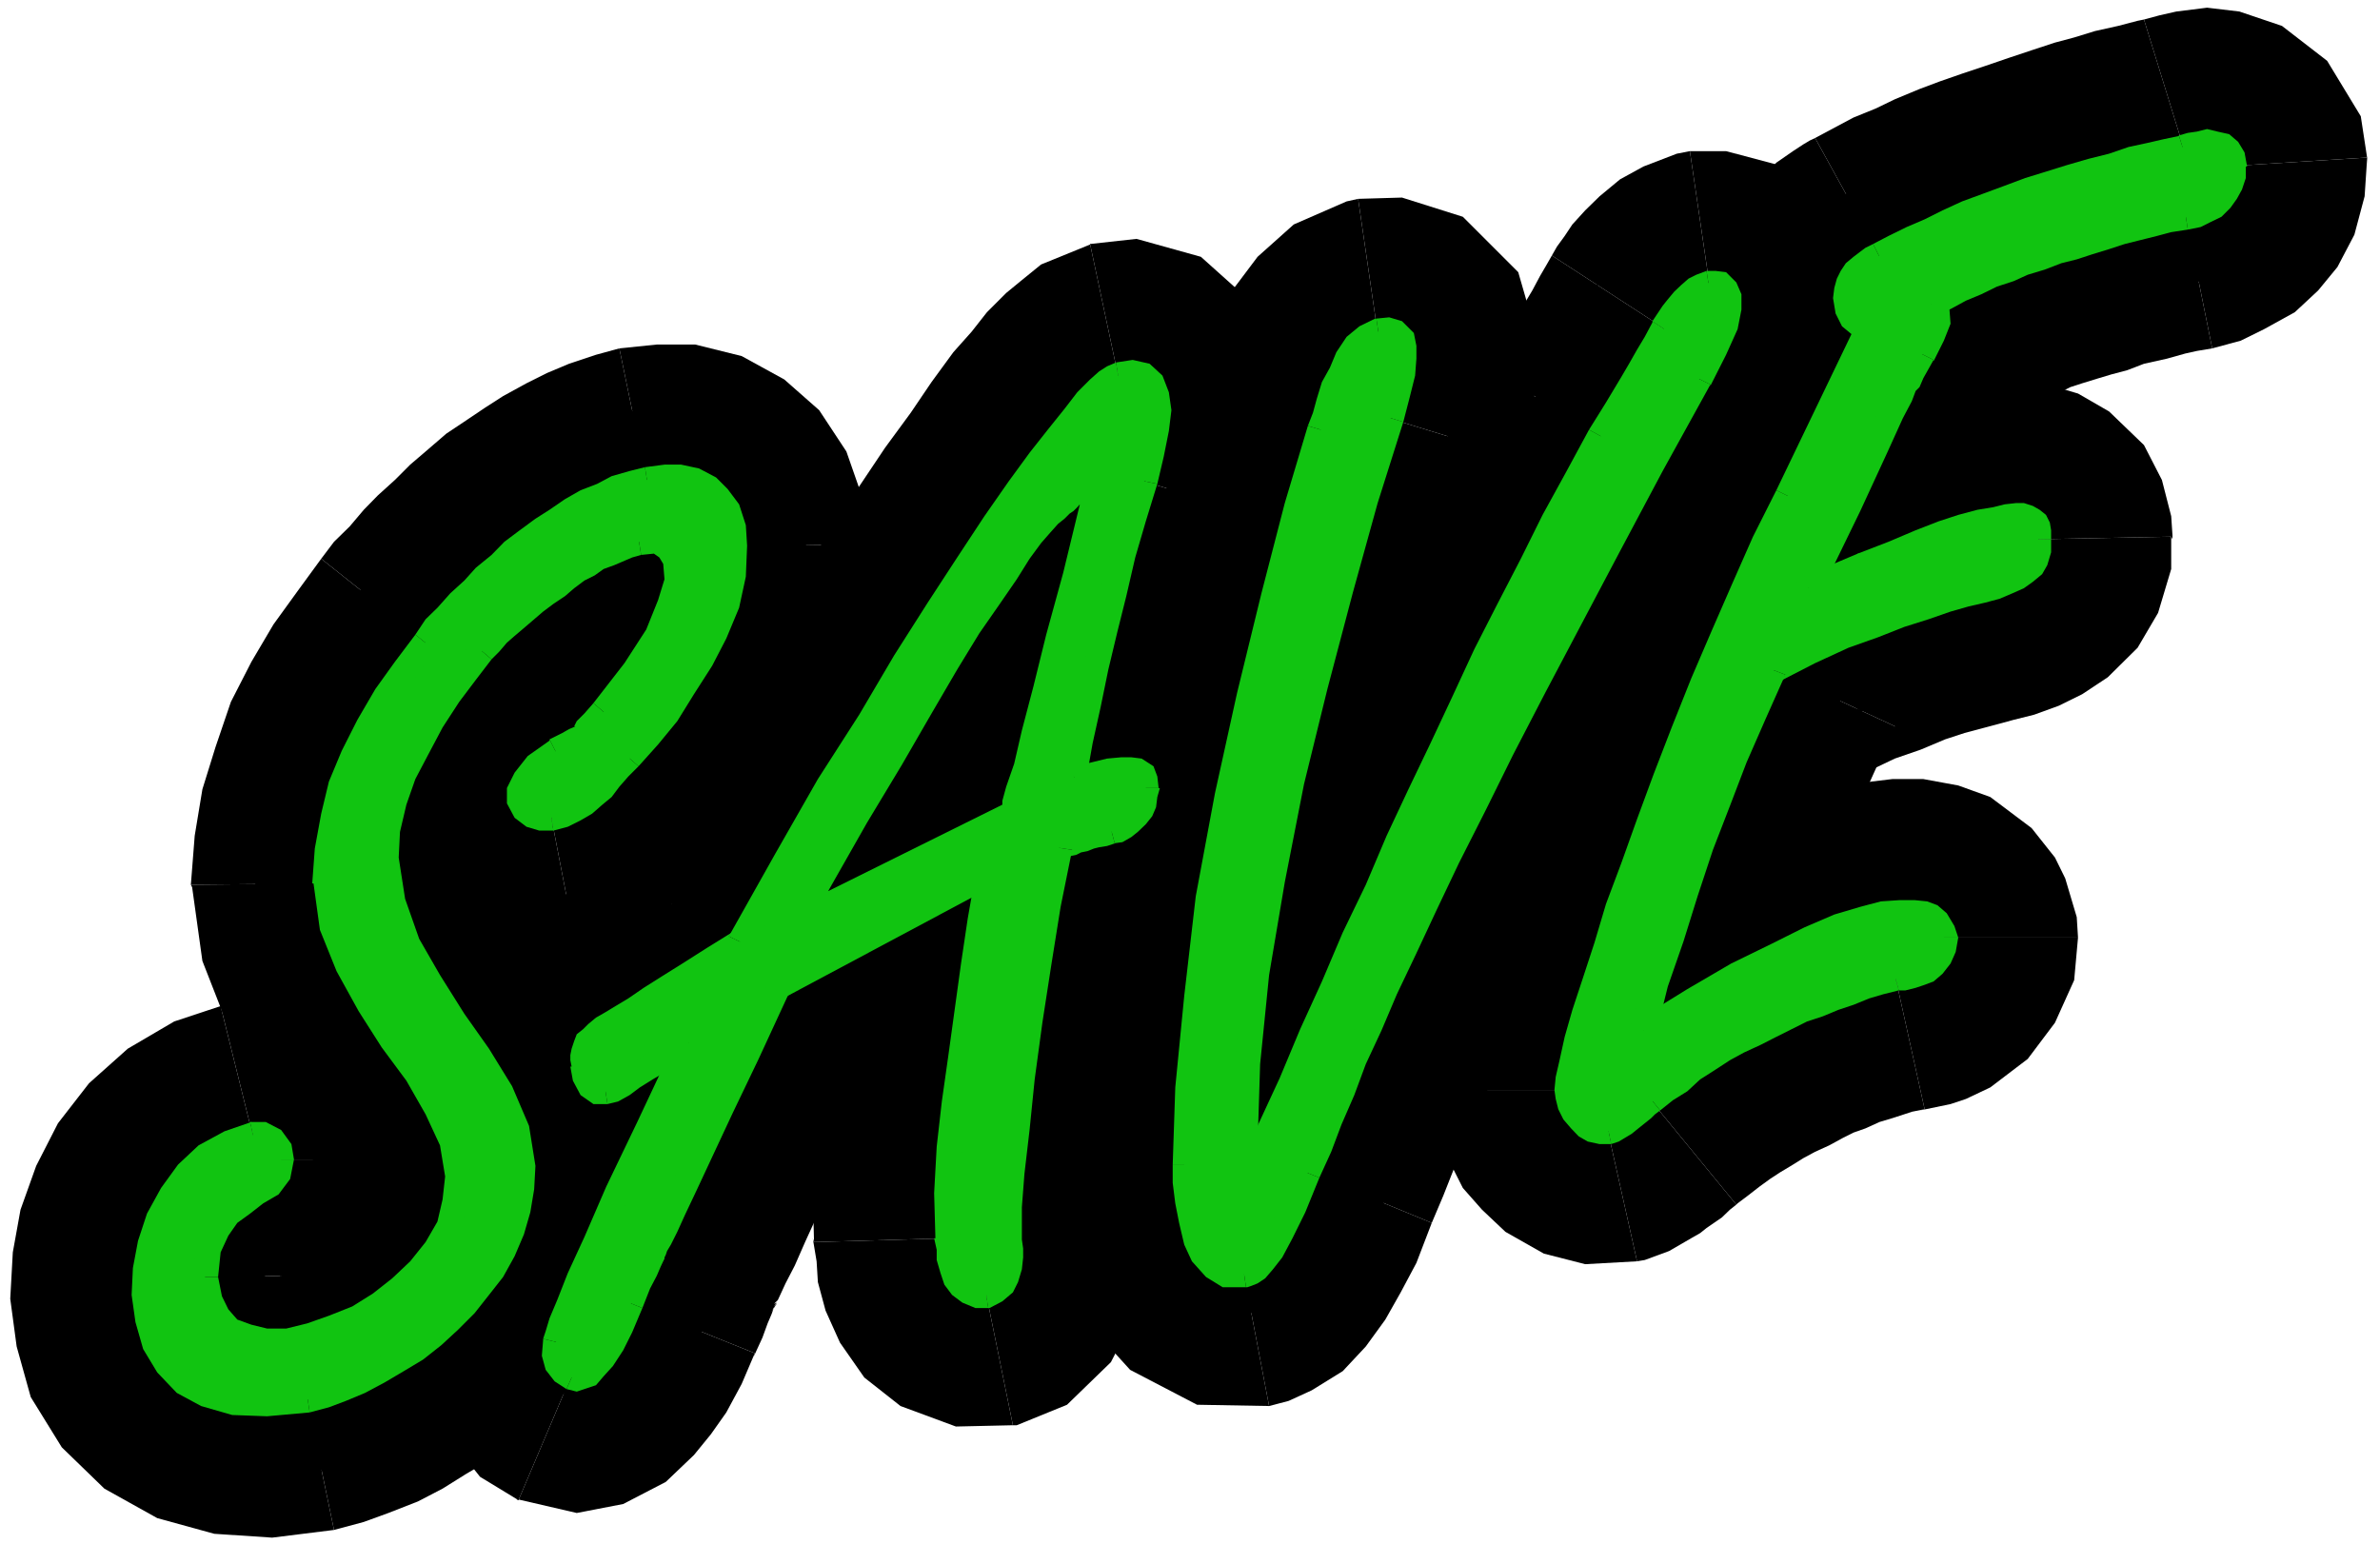 <svg xmlns="http://www.w3.org/2000/svg" fill-rule="evenodd" height="4.822in" preserveAspectRatio="none" stroke-linecap="round" viewBox="0 0 7432 4822" width="7.432in"><style>.pen0{stroke:#000;stroke-width:1;stroke-linejoin:round}.brush2{fill:#000}.pen1{stroke:none}.brush3{fill:#11c411}</style><path class="pen0" fill="none" d="m2429 3081-96 210-81 169-64 137-49 101-36 80-24 53-20 36-12 24-5 12-4 8-4 4-4 12-4 12-12 29-20 44-24 60-32 73-28 52-29 45-24 28-20 20-24 12h-28l-29-16-16-20-8-32 4-41 4-24 12-40 25-57 32-80 52-113 69-157 96-206 125-261-28 16-32 16-36 28-37 24-40 24-32 20-32 21-21 4h-28l-24-16-12-25-4-36v-48l4-16 8-12 12-13 12-16 24-12 25-20 36-20 36-24 48-32 57-37 64-36 77-48 84-57 145-258 133-229 125-201 113-185 101-165 93-141 84-129 77-105 64-89 57-76 52-60 40-49 36-36 25-24 20-16 16-4 44-8 36 8 25 24 12 36 4 48-4 61-16 72-21 89-32 117-36 113-28 116-28 117-29 117-24 117-24 117-20 112 64-12 49-8 40-4h48l12 12 13 16v52l-9 24-8 20-12 20-20 17-16 16-20 8-24 8-20 4-21 4-20 4-24 8-20 4-16 8-24 8-16 8-33 181-32 182-28 181-24 177-16 162-16 132-9 109v101l4 28v28l-4 33-8 28-12 24-20 20-28 12h-32l-24-8-21-20-20-24-12-28-8-37-4-28v-173l4-141 16-141 16-145 25-141 20-141 20-141 20-145-653 350"/><path class="pen1 brush2" d="m2357 4226-4 12 28-61 16-44 12-28 12-33h4l-16 25 16-29-8 4 12-12 24-52 29-56 32-73 48-105 69-137 76-169 97-209-753-351-97 210-81 169-60 133-49 96-44 89-20 52-8 17-16 32-20 36 12-16-24 36v20-4l-12 24-21 41-28 60v12l774 311z"/><path class="pen1 brush2" d="m1619 4685-8-4 190 44 145-28 133-69 88-84 53-65 48-68 48-89 41-96-774-311-24 49-12 24-4 12 4-4 48-44 89-49 117-20 157 36-12-4-327 770z"/><path class="pen1 brush2" d="m1329 4093-4 28-12 129 49 189 137 173 120 73 327-770 72 45 97 129 36 128-4 45-8 28-810-197z"/><path class="pen1 brush2" d="m2320 3637-547-560-125 262-97 206-73 165-52 121-36 88-28 69-21 64-12 41 810 197 4-8 4-16 16-36 29-73 48-113 68-149 97-197 121-266-548-556 342 761z"/><path class="pen1 brush2" d="m1978 3819-32 4 145-41 72-44 37-20 40-28 52-37 24-16h4l-342-761-56 28-61 32-48 41-20 12-37 20-28 24 12-8 101-28-32 4 169 818z"/><path class="pen1 brush2" d="m1406 3351-4-20 24 153 97 177 205 141 250 17-169-818 197 16 153 101 73 133 12 80-4-20-834 40z"/><path class="pen1 brush2" d="m1946 2739 141-149-81 56-72 44-69 41-60 36-41 28-40 24-40 25-36 24-53 40-40 40-52 57-53 96-36 93-12 101v16l4 40 834-40h4v-16l-12 76-20 61-45 72-28 33-12 12-8 8 20-12 24-16 41-25 56-36 48-32 61-40 84-49 85-56 141-149-733-403z"/><path class="pen1 brush2" d="M3404 762h4l-157 64-64 52-45 37-60 60-48 61-57 64-68 93-65 96-80 109-89 133-97 149-108 169-113 190-125 209-137 229-149 262 733 403 141-254 129-222 121-205 113-176 96-158 93-137 81-120 68-105 65-85 44-60 44-53 32-36 4-12 12-12-24 20-120 53-174-818z"/><path class="pen1 brush2" d="M3967 1620v-8l29-109 16-101 16-121-16-133-69-173-193-173-201-56-145 16 174 818-53 4-137-37-145-133-40-96-8-37 4-4-12 53-16 64v-8l796 234z"/><path class="pen1 brush2" d="m3267 2027 491 470 20-104 20-108 24-113 28-113 25-109 28-109 32-108 32-113-796-234-33 117-32 121-36 129-28 121-29 120-24 121-28 121-20 129 496 471-170-809z"/><path class="pen1 brush2" d="m3991 2461-4-28-12-92-80-165-177-149-161-41h-88l-85 17-56 12-61 12 170 809 68-13 40-12-8 4h-28l-129-36-149-121-60-125-8-44-4-28h832z"/><path class="pen1 brush2" d="m3557 3005-28 4 101-24 92-49 68-48 73-73 64-100 32-77 20-76 12-101h-832l8-44 8-32 12-32 40-60 36-41 32-20 57-28 56-16-24 8 173 809z"/><path class="pen1 brush2" d="m3710 2727-201 286-8 4-8 4h-8 16l20-8h-8l20-4 24-4-173-809-20 4-20 4-53 12-20 8-28 8-44 16-49 20-44 21-209 281 813 157z"/><path class="pen1 brush2" d="m3569 3843-4-12v-41l8-88 17-129 16-153 24-169 24-182 32-173 24-169-813-157-33 185-32 189-28 190-24 181-20 165-16 145-13 129v105-16h838z"/><path class="pen1 brush2" d="M3163 4451h12l157-64 137-133 60-117 32-97 12-92v-69l-4-28v-8h-838v76-8l8-32 13-36 40-73 97-92 96-41h12l166 814z"/><path class="pen1 brush2" d="m2542 3879-4-12 12 72 4 65 24 89 45 100 76 109 113 89 173 64 178-4-166-814 121-4 121 45 73 56 40 56 20 41 4 24v4l4 8-4-12-834 24z"/><path class="pen1 brush2" d="m3279 3101-608-419-24 133-20 141-20 141-21 145-20 154-16 157-12 169 4 157 834-24 4-121 4-121 12-125 16-129 20-141 25-141 20-141 20-153-608-414 390 732z"/><path class="pen1 brush2" d="m2804 3259-181 193 656-351-390-732-657 346-181 193 181-193-81 52-64 65-45 68-24 73-12 80 4 77 20 76 33 69 40 68 52 57 61 48 72 32 77 24h80l89-16 89-36 181-193z"/><path class="pen0" fill="none" d="M3130 2513v-12l12-44 25-72 24-104 36-137 40-162 53-193 52-214-8 9-12 12-12 8-16 16-20 16-25 28-28 32-36 49-40 64-53 77-64 92-69 113-80 137-93 161-109 181-121 213 544-270"/><path class="pen1 brush2" d="m3670 1874-701-399-56 213-49 190-40 165-36 133-28 109-16 72-13 40 818 116h-842l826 97 12-44 24-85 29-96 36-141 40-161 44-189 52-214-692-399 592 593z"/><path class="pen1 brush2" d="m2401 2417 548 568 121-210 105-185 92-157 81-124 60-109 61-85 52-72 36-61 25-28 16-20h4l4-8 8-12-12 12 36-28 32-24-592-593 16-12 8-8-36 32-20 17-37 32-48 52-36 44-49 69-48 68-48 77-73 101-72 125-85 141-97 161-108 189-125 213 548 576-367-741z"/><path class="pen1 brush2" d="m3549 2513-604-369-544 273 367 741 544-270-605-375 605 371 84-52 65-61 44-68 28-73 12-76v-77l-16-72-28-72-40-65-53-56-60-48-69-37-76-24-81-4-88 16-89 33 604 365z"/><path class="pen0" fill="none" d="m5813 1765 96-36 85-37 72-24 61-24 56-12 45-12 36-4 32-4h20l16 8 12 4 13 8 4 12 4 12v65l-8 28-13 20-20 20-24 12-28 16-36 12-49 12-48 12-60 21-69 20-77 24-84 32-93 36-105 49-112 56-61 137-60 141-53 132-56 141-48 145-45 141-44 145-40 145 157-96 137-77 121-60 104-53 89-36 77-24 64-16 52-4h41l32 4 24 8 20 12 8 16 8 16 4 12v8l-4 36-12 29-12 20-24 16-24 8-24 8-24 8-25 4-48 12-48 12-49 16-48 17-52 20-49 20-52 24-48 24-49 24-52 25-45 28-48 32-44 28-44 32-45 37-40 32-16 12-16 12-16 16-17 12-20 12-20 12-16 13-16 4h-24l-24-4-21-13-20-20-16-20-12-24-8-24-4-24 4-33 12-52 16-68 24-85 29-97 36-113 40-120 44-129 49-137 56-145 53-140 60-149 64-150 65-149 64-145 73-145 254-528-28-4-25-20-12-28-8-36 4-24 8-25 8-16 12-20 17-12 16-12 20-12 20-12 48-24 53-28 56-25 57-28 60-24 64-24 65-24 64-25 65-20 64-20 65-20 64-16 61-20 56-16 56-12 49-13 24-4 24-8h53l24 8 20 17 12 16v60l-8 28-12 24-16 21-24 20-25 16-28 12-32 8-52 12-49 12-52 12-53 12-48 12-48 17-53 16-48 16-52 16-53 16-48 20-48 20-49 24-48 21-48 24-49 24 16 24 4 28-16 45-32 60-32 52-12 29-12 20-13 24-28 60-48 109-85 173-125 262 166-72"/><path class="pen1 brush2" d="m6780 1676 4 8v-12l-4-60-29-113-56-109-109-105-97-56-108-32-109-4-61 8-56 8-68 16-81 24-81 24-76 33-93 36-101 40 319 770 92-37 77-32 68-24 41-16 28-8 20-4h20l-68-4-73-20-76-45-85-88-48-85-20-85-4-32v20l834-16z"/><path class="pen1 brush2" d="m5917 2268-185 185 101-44 84-40 81-28 76-32 61-20 64-17 45-12 44-12 64-16 77-28 73-36 80-53 93-92 64-109 41-137v-101l-834 16 4-28 20-80 40-69 56-56 33-21 16-8v-4l-24 12-61 13-72 24-73 24-89 24-92 36-109 45-125 56-125 65-185 193 757 350z"/><path class="pen1 brush2" d="m4910 2864 625 459 36-133 44-137 40-141 49-129 48-133 53-133 56-124 56-125-757-350-65 145-64 149-56 149-57 140-52 157-49 145-48 157-44 154 628 459-443-709z"/><path class="pen1 brush2" d="m6489 2928-4-64-36-121-32-65-73-92-129-97-100-36-109-20h-97l-100 12-105 24-105 32-121 48-113 61-137 64-153 93-165 97 443 709 149-93 117-68 113-53 93-48 60-24 44-12 25-8h4-12l-45-4-52-25-93-68-52-65-16-32-33-96-4-49h838z"/><path class="pen1 brush2" d="m6010 3464-16 4 20-4 77-16 48-16 76-36 117-89 85-113 60-133 12-133h-838l8-60 33-77 56-72 77-61 24-12h4l20-4-28 4h-16l181 818z"/><path class="pen1 brush2" d="m5422 3762 4-4 32-24 36-28 33-24 32-21 40-24 32-20 37-20 44-20 44-24 32-16 37-13 44-20 40-12 37-12 24-8 40-8-181-818-57 16-72 20-61 21-56 16-60 24-57 24-72 36-53 24-52 25-65 36-60 36-52 36-61 37-60 44-49 36-52 45 4-4 528 644z"/><path class="pen1 brush2" d="m5112 3939 24-4 76-28 69-40 28-16 20-16 48-33 29-28-4 4 20-16-528-644-12 8-32 28 8-8-20 16-4 4 36-20 36-16 24-4 182 813z"/><path class="pen1 brush2" d="m4475 3404 12 100 24 93 57 113 60 68 73 69 120 68 129 33 162-9-182-813 117-8 81 20 80 44 37 32 20 28 32 65 12 44 8 53h-842z"/><path class="pen1 brush2" d="m5208 1366-72 145-73 157-64 157-69 153-60 162-57 145-56 144-48 137-49 141-40 120-36 117-37 101-28 101-16 80-16 73-12 105h842l-8 40 8-36 12-57 24-68 24-93 37-109 36-117 44-120 49-133 52-141 52-141 57-136 60-145 65-145 60-133 69-137v-4l-750-363z"/><path class="pen1 brush2" d="m5889 1434-427-596-254 528 750 363 253-528-423-597 423 597 37-89 12-88-4-81-24-81-37-64-48-61-60-52-69-40-72-28-73-13-81-4-76 17-73 28-68 44-61 65-52 84 427 596z"/><path class="pen1 brush2" d="m5345 931 24 153 81 161 189 157 250 32-101-830 190 29 137 113 60 108 12 77h-842z"/><path class="pen1 brush2" d="m5668 431-17 8-20 12-32 21-52 36-73 76-48 69-40 84-29 93-12 101h842l-8 48-16 53-20 44-24 36-45 44-16 13 8-4 21-13-17 8-402-729z"/><path class="pen1 brush2" d="m6695 61 40-8-60 12-61 16-72 16-65 20-60 16-73 24-72 24-73 25-72 24-69 24-64 24-77 32-60 29-69 28-60 32-60 32 402 729 37-16 40-20 48-24 53-24 48-16 61-24 60-25 56-20 53-20 60-16 61-16 60-20 60-16 41-12 48-9 44-12 41-12-246-797z"/><path class="pen1 brush2" d="m7392 492 4 28-24-157-105-173-141-109-133-45-101-12-96 12-53 12-48 13 246 797h-4l-45 8-52-8-85-28-104-80-77-137-20-93 4 24 834-52z"/><path class="pen1 brush2" d="m6908 1088 89-24 73-36 96-53 73-68 60-73 53-101 32-120 8-121-834 52 4-60 16-65 28-52 24-28 33-29 40-24 20-8 20-8 165 818z"/><path class="pen1 brush2" d="m6296 629-72 689 36-16 40-21 48-24 33-16 44-12 40-20 37-12 52-16 40-12 49-13 52-20 36-8 36-8 57-16 36-8 48-8-165-818-52 8-61 16-48 8-68 16-61 21-48 12-53 20-56 16-48 20-69 16-56 24-61 25-64 32-48 20-57 28-60 28-69 689 532-640z"/><path class="pen1 brush2" d="m6369 1306-8 12 52-93 48-153-24-246-141-197-532 640-109-145-16-185 16-69-12 29-12 12 738 395z"/><path class="pen1 brush2" d="m5486 1451 540 564 121-262 89-178 48-104 24-53 16-36v4l12-20 33-60-738-395-24 48-20 32-16 41-8 20-36 60-49 113-80 173-129 258 540 568-323-773z"/><path class="pen1 brush2" d="M5655 1382v-4l-169 73 323 773 165-72 88-45 65-56 52-69 32-68 21-77 4-76-12-81-25-72-36-73-48-60-57-53-64-40-77-28-80-12-89 12-93 24v4z"/><path class="pen0" fill="none" d="m878 3621-8 45-28 32-40 28-45 32-44 36-36 45-25 64-12 85 12 72 25 53 44 40 52 24 61 12h64l69-16 76-24 73-32 68-45 69-48 60-60 49-65 40-68 20-77 8-80-16-109-48-105-65-105-76-104-73-113-64-117-49-125-24-137 8-105 16-105 28-96 37-96 48-93 52-88 61-85 64-84 33-45 36-40 40-40 36-41 41-40 44-36 44-40 45-37 44-32 48-32 49-28 44-29 48-20 45-24 48-12 44-12 57-8h48l48 12 41 20 32 32 28 41 16 48 8 60-8 93-20 89-36 92-44 85-53 85-56 80-57 73-56 68-32 36-29 24-28 32-24 24-28 24-28 16-37 16-40 13h-28l-28-9-24-20-17-24v-36l17-36 36-36 60-48 41-20 20-12 16-8 8-8 4-4 12-16 16-21 32-32 97-129 73-113 40-96 20-73-4-60-24-41-40-20h-53l-28 12-32 8-33 17-32 12-32 20-36 20-32 20-29 24-36 24-32 29-28 24-33 28-28 28-28 24-24 25-24 24-57 68-48 73-53 80-48 85-40 80-32 88-21 89-4 84 21 137 48 133 68 121 77 117 77 113 68 109 48 116 21 117v69l-13 68-24 65-24 60-36 61-36 56-49 52-48 49-48 48-57 44-56 37-57 32-60 32-57 24-52 16-56 17-125 16-101-8-89-25-68-40-56-52-37-65-24-76-12-77 8-80 16-81 24-76 41-77 48-64 60-53 69-44 76-24h33l32 12 16 28 8 36"/><path class="pen1 brush2" d="M1059 3980v8l-24 60-24 41h-4l28-17 89-64 121-165 52-222H459l32-129 69-100 8-9-61 41-88 72-105 133-72 186-17 181v4l834-20z"/><path class="pen1 brush2" d="M1015 3682v-4l-4-4 4-4-4 4-12 16-20 16-28 24-33 16-24 12-32 12-8 4h16l28 8 57 25 60 64 40 73 4 36-834 20 29 173 84 181 149 141 157 77 149 32h150l133-28 116-36 121-57 109-64 101-81 104-96 85-121 77-133 44-157 16-157v-4l-834 12z"/><path class="pen1 brush2" d="m596 2763 4 8 32 230 77 197 89 153 84 133 73 101 40 68 20 33v-4l834-12-36-226-81-177-84-141-77-113-60-89-49-84-20-49-8-44 4 8-842 8z"/><path class="pen1 brush2" d="m1003 1745-73 100-76 105-69 117-64 125-48 141-41 132-24 145-12 153 842-8v-56l12-61 12-64 24-57 37-64 32-56 44-64 57-69-653-519z"/><path class="pen1 brush2" d="m1934 1088-73 20-84 28-69 29-64 32-73 40-56 36-61 41-60 40-65 56-48 41-48 48-53 48-44 45-44 52-49 48-40 53 653 519 24-28 24-32 32-32 37-32 28-33 36-32 36-36 28-20 33-25 28-20 44-24 16-12 33-12 20-12 16-4 12-4-169-818z"/><path class="pen1 brush2" d="M2711 1700v4l-16-145-52-149-85-129-109-96-133-73-145-36h-120l-117 12 169 818-4 4-24-4-49-12-56-32-40-37-33-48-16-44-4-25v4l834-12z"/><path class="pen1 brush2" d="m2272 2642 8-8 65-76 72-93 69-96 64-101 61-116 56-141 36-153 8-158-834 12-4 25-4 28-16 36-28 57-40 64-45 60-36 57-52 52 4-4 616 555z"/><path class="pen1 brush2" d="m1801 2964 12-4 84-24 85-36 89-56 68-57 40-40 45-44 24-33 24-28-616-555-37 44-32 33-12 16-8 8 16-8 28-16 8-8 13-4h12l157 812z"/><path class="pen1 brush2" d="m1535 1982-20 12-117 89-113 129-68 177 4 209 104 201 145 113 157 52h174l-157-812h108l105 32 97 76 76 145v144l-36 97-40 49h4l-20 12-403-725z"/><path class="pen1 brush2" d="m1567 1950 8-8-32 36-40 49-17 24 73-81 32-20-8 4-8 4-40 24 403 725 36-25 32-16 24-16 49-32 84-93 4-4-4 4 29-28 8-8-633-539z"/><path class="pen1 brush2" d="m2079 2103-113-4-165-84-97-153-4-97 4-12-20 36-40 64-77 97 633 539 120-152 101-157 69-157 36-165-12-214-141-234-246-129-217 4 169 818z"/><path class="pen1 brush2" d="m1825 2305-12 12 20-20 16-25 12-4 28-28 21-20 24-16 24-24 36-20 16-20 16-4 21-17 8-4 20-12h8-4l-169-818-61 17-60 20-61 28-44 20-61 32-44 24-52 37-41 32-36 28-40 28-36 33-41 36-28 24-44 44-32 33-29 28-12 12 637 544z"/><path class="pen1 brush2" d="m1619 2670 4-20 9-28 16-48 24-57 32-56 44-60 37-52 40-44-637-544-68 88-69 93-60 97-61 113-56 116-48 125-28 144-13 149v-4l834-12z"/><path class="pen1 brush2" d="M2051 3637v-8l-37-221-80-194-89-145-81-117-68-100-44-77-20-60-13-45-834 12 37 238 72 198 89 165 88 137 73 104 48 77 16 40 9 12v-8l834-8z"/><path class="pen1 brush2" d="m1043 4778 93-25 77-28 92-36 77-40 72-45 81-48 88-69 69-64 68-69 65-76 64-93 53-96 44-97 36-113 20-121 9-121-834 8v21l-4 12-5 20-12 24-12 24-16 16-24 32-32 29-32 32-21 16-32 20-44 24-36 20-25 13-28 8-20 8 169 814z"/><path class="pen1 brush2" d="m689 3142 24-8-169 56-145 85-121 108-97 125-68 133-49 137-24 133-8 145 20 149 44 158 97 157 133 129 165 92 178 49 181 12 193-24-169-814-52 4h-24l28 16 20 16 20 32 4 4-4-4 4-20 4-24 8-20 8-16 4-4h-8l-16 8 20-4-201-810z"/><path class="pen1 brush2" d="m1297 3621-36-185-145-202-218-100-209 8 201 810-141 4-157-77-109-145-24-113h838z"/><path class="pen0" fill="none" d="m4999 1362 24-44 24-41 28-40 24-40 25-45 24-40 24-44 24-40 12-25 16-24 16-20 17-20 20-20 16-12 24-12 20-13h16l20 5 17 16 8 20 4 40-16 52-33 73-48 97-149 266-133 253-121 230-113 210-100 197-85 172-85 161-68 153-65 133-60 129-48 113-49 109-36 97-40 88-33 85-36 80-44 109-40 81-29 56-24 32-20 25-16 8-16 4-12 4h-53l-40-20-32-41-24-48-20-60-4-61-8-60-4-53 12-241 20-282 44-311 60-318 69-313 72-310 77-278 72-242 17-40 12-45 16-48 20-49 20-44 24-36 32-28 37-16 36-4 24 8 16 16 8 28v36l-8 49-16 64-20 73-77 253-80 282-77 299-72 301-61 306-48 298-32 278-4 254 4 109 68-153 69-150 64-153 69-149 64-153 73-149 64-153 69-149 68-140 69-149 68-145 73-141 72-137 69-141 72-133 73-129"/><path class="pen1 brush2" d="m4846 798-16 28-21 36-24 45-24 40-24 44-16 24-28 41-33 56-20 36 717 423 29-48 16-24 24-40 36-57 24-44 24-40 25-45 24-48-12 28-701-455z"/><path class="pen1 brush2" d="m5277 472-41 8-104 40-73 40-64 53-45 44-40 44-24 36-24 33-16 28 701 455 12-20 4-12 8-4-4 4-8 8-28 20-33 20-60 20-40 8-121-825z"/><path class="pen1 brush2" d="m5668 1382-4 12 64-125 48-113 37-141-4-173-73-169-165-153-181-48h-113l121 825h-77l-149-40-133-125-52-129v-92l4-33-12 29-37 64-4 12 730 399z"/><path class="pen1 brush2" d="m4471 3819 36-85 32-81 41-88 36-97 44-97 49-108 52-121 69-137 64-153 85-157 84-178 97-184 109-206 121-229 133-250 145-266-730-399-153 274-133 254-121 230-112 213-101 202-89 177-84 164-73 149-64 137-61 133-56 121-49 113-36 96-40 93-32 89-28 76 765 315z"/><path class="pen1 brush2" d="m3963 4391 61-16 72-33 97-60 72-77 61-84 48-85 49-92 48-125-765-315-40 97-28 60-16 33 12-20 32-33 60-40 40-20-24 8 64-20 157 822z"/><path class="pen1 brush2" d="M3283 3637v12l4 73 8 89 21 100 32 109 64 129 117 129 209 109 225 4-157-822 113 4 137 64 52 53 12 32v-12l-4-20-4-29-4-40v12l-825 4z"/><path class="pen1 brush2" d="m3734 1197-4 16-72 258-80 290-77 318-69 334-60 326-48 326-33 302-8 270 825-4 12-213 25-258 40-290 60-310 65-302 72-294 73-274 64-225-4 20-781-290z"/><path class="pen1 brush2" d="m4241 621-36 8-165 72-113 101-85 113-32 72-32 73-28 80-4 33-12 24 781 290 20-61 21-56v-16l12-16 8-20-33 40-48 44-93 36-40 13-121-830z"/><path class="pen1 brush2" d="m4741 1430 4-8 24-88 20-89 12-97-4-104-56-194-173-173-190-60-137 4 121 830-68-4-137-45-141-141-45-137-4-32-8 36-20 65 4-8 798 245z"/><path class="pen1 brush2" d="M4306 3553v12l8-214 24-254 48-278 57-290 68-289 81-294 72-266 77-250-798-245-80 258-81 294-72 306-76 318-65 313-52 315-32 310-4 286v12l825-44z"/><path class="pen1 brush2" d="m3521 3512 793 149-8-108-825 44 4 109 793 149-793-149 16 96 28 85 49 69 52 56 68 40 64 33 76 12 77 4 76-8 77-25 69-36 60-48 52-65 37-72 20-85 8-101-793-149z"/><path class="pen1 brush2" d="m4640 1148-4 8-76 137-77 137-72 145-73 141-73 146-72 149-69 153-64 149-73 140-68 153-69 149-68 157-68 153-56 145-68 149-69 153 757 343 64-149 69-153 72-157 64-150 65-145 68-153 69-149 64-149 69-149 68-132 65-145 68-133 73-141 64-133 73-125 68-125-4 4-717-423z"/><path class="pen1 brush3" d="m2429 3081-96 210-81 169-64 137-49 101-36 80-24 53-20 36-12 24-5 12-4 8-4 4-4 12-4 12-12 29-20 44-24 60-32 73-28 52-29 45-24 28-20 20-24 12h-28l-29-16-16-20-8-32 4-41 4-24 12-40 25-57 32-80 52-113 69-157 96-206 125-261-28 16-32 16-36 28-37 24-40 24-32 20-32 21-21 4h-28l-24-16-12-25-4-36v-48l4-16 8-12 12-13 12-16 24-12 25-20 36-20 36-24 48-32 57-37 64-36 77-48 84-57 145-258 133-229 125-201 113-185 101-165 93-141 84-129 77-105 64-89 57-76 52-60 40-49 36-36 25-24 20-16 16-4 44-8 36 8 25 24 12 36 4 48-4 61-16 72-21 89-32 117-36 113-28 116-28 117-29 117-24 117-24 117-20 112 64-12 49-8 40-4h48l12 12 13 16v52l-9 24-8 20-12 20-20 17-16 16-20 8-24 8-20 4-21 4-20 4-24 8-20 4-16 8-24 8-16 8-33 181-32 182-28 181-24 177-16 162-16 132-9 109v101l4 28v28l-4 33-8 28-12 24-20 20-28 12h-32l-24-8-21-20-20-24-12-28-8-37-4-28v-173l4-141 16-141 16-145 25-141 20-141 20-141 20-145-653 350z"/><path class="pen1 brush3" d="m2006 4085 24-61 21-40 12-28 8-17 4-8v-4l4-8 4-12 12-20 20-40 24-53 36-76 49-105 64-137 81-169 97-210-73-28-97 206-80 169-65 133-48 105-36 80-25 57-20 32-12 20-4 20h-4l-8 12v12l-4 12-12 25-20 44-24 60 72 29z"/><path class="pen1 brush3" d="m1769 4338 32 8 24-8 36-12 24-28 29-32 32-49 28-56 32-76-72-29-33 69-28 52-24 40-24 25-12 16-12 4v4l-32 72z"/><path class="pen1 brush3" d="M1696 4181v4l-4 49 12 44 28 36 37 24 32-72-20-12-4-4v-53 4l-81-20z"/><path class="pen1 brush3" d="m2163 3291-48-53-125 266-97 202-68 157-52 113-33 84-24 57-12 40-8 24 81 20 4-24 12-36 20-52 32-81 52-117 69-157 97-201 125-258-53-57 28 73z"/><path class="pen1 brush3" d="m1897 3448 33-8 36-20 32-24 40-25 41-24 32-24 28-16 24-16-28-73-32 16-36 21-37 28-36 24-36 24-36 20-25 16-8 4h-4l12 77z"/><path class="pen1 brush3" d="M1785 3331h-4l8 44 24 45 40 28h44l-12-77h-8l-4-8-4-4-4-28h-80zm491-407 16-16-84 52-77 49-64 40-57 36-48 33-40 24-33 20-28 16-24 20-16 16-20 16-8 21-8 24-4 20v16l4 20h76l4-20v-16l-4-4 4-8 4-4 4-8 12-12 20-13 29-20 32-20 40-24 49-28 52-36 68-41 73-48 85-56 16-13-73-36z"/><path class="pen1 brush3" d="m3485 1132-28 12-25 16-28 25-40 40-40 52-49 61-60 76-65 89-76 109-85 129-92 141-105 165-109 185-129 201-133 233-145 258 73 36 145-257 133-226 121-205 112-181 101-169 97-141 84-125 73-105 64-88 57-77 48-60 40-45 33-36 28-24 12-12-12-77z"/><path class="pen1 brush3" d="m3614 1511 20-85 16-80 8-65-8-56-20-52-40-37-53-12-52 8 12 77h56l12 8 4 20 4 44-4 53-16 72-20 89 81 16z"/><path class="pen1 brush3" d="m3348 2393 44 40 20-112 25-113 24-117 28-117 28-112 28-121 33-113 36-117-81-16-32 113-32 117-32 116-29 117-24 121-24 117-24 113-24 112 48 44-12-72z"/><path class="pen1 brush3" d="M3622 2461h-4l-4-36-12-32-37-24-32-4h-32l-44 4-49 12-60 12 12 72 60-12 49-12 36-4h32-4l4 4 4 20h-4 85z"/><path class="pen1 brush3" d="M3481 2634h-4l28-4 28-16 20-16 25-24 20-25 12-28 4-32 8-28h-85v16l-8 20-4 16-8 12-12 12-12 12h-12l-16 9h-4l20 76z"/><path class="pen1 brush3" d="m3348 2654-24 28 16-8 20-4 16-8 20-4 20-8 16-4 25-4 24-8-20-76-16 4-25 4-24 8-20 4-24 8-16 4-24 12-25 8-20 32 81 12z"/><path class="pen1 brush3" d="M3191 3843v-73l8-104 16-137 16-158 24-177 28-181 29-181 36-178-81-12-32 177-32 182-24 189-25 173-20 161-16 137-8 109v73h-4 85zm-105 242h4l40-21 33-28 16-32 12-40 4-37v-28l-4-28v-28h-85v28l4 28v53l-8 24-8 12-4 12-20 4h4l12 81z"/><path class="pen1 brush3" d="M2921 3867h-4l8 36v32l12 41 12 36 24 32 32 24 41 17h40l-12-81h-16l-12-4-12-12-12-12-9-24-8-29-4-28v-28h-80zm181-1100-56-36-24 137-21 141-20 145-20 145-20 141-16 141-8 145 4 141h76l4-141 4-137 17-145 16-141 20-137 24-145 20-141 20-145-56-40 36 72z"/><path class="pen1 brush3" d="m2466 3097-21 21 657-351-36-72-657 350-16 24 16-24-20 24 4 32 20 21 32-4 21-21z"/><path class="pen1 brush2" d="M3130 2513v-12l12-44 25-72 24-104 36-137 40-162 53-193 52-214-8 9-12 12-12 8-16 16-20 16-25 28-28 32-36 49-40 64-53 77-64 92-69 113-80 137-93 161-109 181-121 213 544-270z"/><path class="pen1 brush3" d="m5813 1765 96-36 85-37 72-24 61-24 56-12 45-12 36-4 32-4h20l16 8 12 4 13 8 4 12 4 12v65l-8 28-13 20-20 20-24 12-28 16-36 12-49 12-48 12-60 21-69 20-77 24-84 32-93 36-105 49-112 56-61 137-60 141-53 132-56 141-48 145-45 141-44 145-40 145 157-96 137-77 121-60 104-53 89-36 77-24 64-16 52-4h41l32 4 24 8 20 12 8 16 8 16 4 12v8l-4 36-12 29-12 20-24 16-24 8-24 8-24 8-25 4-48 12-48 12-49 16-48 17-52 20-49 20-52 24-48 24-49 24-52 25-45 28-48 32-44 28-44 32-45 37-40 32-16 12-16 12-16 16-17 12-20 12-20 12-16 13-16 4h-24l-24-4-21-13-20-20-16-20-12-24-8-24-4-24 4-33 12-52 16-68 24-85 29-97 36-113 40-120 44-129 49-137 56-145 53-140 60-149 64-150 65-149 64-145 73-145 254-528-28-4-25-20-12-28-8-36 4-24 8-25 8-16 12-20 17-12 16-12 20-12 20-12 48-24 53-28 56-25 57-28 60-24 64-24 65-24 64-25 65-20 64-20 65-20 64-16 61-20 56-16 56-12 49-13 24-4 24-8h53l24 8 20 17 12 16v60l-8 28-12 24-16 21-24 20-25 16-28 12-32 8-52 12-49 12-52 12-53 12-48 12-48 17-53 16-48 16-52 16-53 16-48 20-48 20-49 24-48 21-48 24-49 24 16 24 4 28-16 45-32 60-32 52-12 29-12 20-13 24-28 60-48 109-85 173-125 262 166-72z"/><path class="pen1 brush3" d="M6405 1684v-28l-4-24-12-24-20-16-21-12-28-9h-24l-36 4-36 9-49 8-60 16-61 20-72 28-85 36-96 37 28 72 96-36 81-32 73-29 60-20 52-16 45-8 32-4h28l12-4 12 4 4 4-4 12v12h85z"/><path class="pen1 brush3" d="m5575 2107-16 20 109-56 104-48 93-33 81-32 76-24 69-24 56-16 52-12 45-12 40-17 36-16 28-20 29-24 16-28 12-40v-41h-81v32l-4 17-12 12-8 12-16 8-28 16-32 8-45 12-52 12-61 20-68 20-77 25-84 32-97 40-109 49-108 56-21 24 73 28z"/><path class="pen1 brush3" d="m5112 3186 60 40 36-145 49-141 44-141 48-145 53-137 52-136 60-137 61-137-73-28-60 133-61 141-56 136-56 141-49 145-44 141-44 149-41 145 61 41-40-65z"/><path class="pen1 brush3" d="m6115 2928-4-12-8-24-12-20-12-20-29-25-32-12-40-4h-45l-60 4-64 17-81 24-93 40-104 52-125 61-137 80-157 97 40 65 157-97 133-73 125-60 101-53 84-32 73-24 60-16 48-8h37l28 8 16 4 8 4 4 8 4 12v4h85z"/><path class="pen1 brush3" d="M5929 3093h-4 25l32-8 24-8 32-12 28-24 25-32 16-36 8-45h-85v28l-12 17-4 12-12 8-20 4-20 12-25 4-24 4h-4l20 76z"/><path class="pen1 brush3" d="m5184 3468 40-32 45-28 40-37 44-28 49-32 44-24 52-24 49-25 48-24 48-24 49-16 48-20 48-16 49-20 44-13 48-12-20-76-48 12-48 12-49 16-48 16-57 20-48 25-52 24-49 24-48 24-52 24-49 32-48 29-44 32-49 32-44 36-44 33h4l48 60z"/><path class="pen1 brush3" d="m5031 3573 24-8 20-12 20-12 21-17 20-16 20-16 12-12 16-12-48-60-16 12-21 12-12 16-12 8-24 16-16 12-8 8h-12l16 81z"/><path class="pen1 brush3" d="m4854 3404 4 28 8 32 16 32 24 28 24 25 28 16 37 8h36l-16-81h-12l-12-4-12-8-12-12-17-12-8-16-4-20v-16h-84zm693-1873-73 145-64 145-65 149-64 149-61 153-56 145-52 141-49 137-48 128-36 121-37 113-32 97-24 84-16 73-12 52-4 41h84v-29l12-48 17-68 24-85 28-93 36-113 40-120 45-129 48-137 57-145 52-136 56-149 65-149 64-154 65-145 72-137-72-36z"/><path class="pen1 brush3" d="m5841 1060-40-57-254 528 72 36 254-527-36-61 36 61 8-21-4-16-8-12-12-8-16-4h-16l-12 8-12 16 40 57z"/><path class="pen1 brush3" d="m5724 931 8 48 20 40 40 33 49 8-4-81h-12l-8-8-4-12-4-28h-85zm125-169-24 12-16 12-21 16-24 20-16 24-12 24-8 29-4 32h85v-20l4-16 8-8 4-17 12-8 12-8 20-12 20-12-4 4-36-72z"/><path class="pen1 brush3" d="M6804 423h8l-57 12-52 12-56 12-61 21-64 16-69 20-64 20-65 20-64 24-65 24-68 25-61 28-56 28-56 24-57 28-48 25 36 72 48-24 49-28 60-24 57-29 60-20 61-24 64-24 64-24 65-20 64-25 61-16 64-20 61-16 56-16 57-12 48-12h4l-24-77z"/><path class="pen1 brush3" d="M7013 520h4l-8-44-20-33-28-24-36-8-33-8-32 8-28 4-28 8 24 77 24-4 20-8h41l12 4 4 4 4 4v20h80zm-181 197 40-8 32-16 33-16 28-28 20-28 16-29 12-36v-36h-76v24l-8 16-8 20-17 12-16 17-20 12-20 8-28 12 12 76z"/><path class="pen1 brush3" d="m6054 919-8 68 49-24 44-24 48-20 49-24 52-17 44-20 53-16 52-20 48-12 49-16 52-16 49-16 48-12 52-13 45-12 52-8-12-76-53 8-48 12-52 12-53 12-52 16-48 12-53 16-48 17-52 16-53 16-48 20-53 24-48 24-48 20-53 25-48 24-4 64 48-60z"/><path class="pen1 brush3" d="M6038 1124v4l32-64 21-53-4-52-33-40-48 60v12l4 8-12 33-32 56 72 36z"/><path class="pen1 brush3" d="m5631 1801 53 52 125-257 84-182 49-108 28-53 12-32 12-12 12-28 32-57-72-36-33 56-12 29-12 20-12 24-28 60-48 109-85 173-125 258 53 57-33-73z"/><path class="pen1 brush3" d="m5801 1729-170 72 33 73 165-73 20-20v-28l-16-24h-32zM878 3621l-8 45-28 32-40 28-45 32-44 36-36 45-25 64-12 85 12 72 25 53 44 40 52 24 61 12h64l69-16 76-24 73-32 68-45 69-48 60-60 49-65 40-68 20-77 8-80-16-109-48-105-65-105-76-104-73-113-64-117-49-125-24-137 8-105 16-105 28-96 37-96 48-93 52-88 61-85 64-84 33-45 36-40 40-40 36-41 41-40 44-36 44-40 45-37 44-32 48-32 49-28 44-29 48-20 45-24 48-12 44-12 57-8h48l48 12 41 20 32 32 28 41 16 48 8 60-8 93-20 89-36 92-44 85-53 85-56 80-57 73-56 68-32 36-29 24-28 32-24 24-28 24-28 16-37 16-40 13h-28l-28-9-24-20-17-24v-36l17-36 36-36 60-48 41-20 20-12 16-8 8-8 4-4 12-16 16-21 32-32 97-129 73-113 40-96 20-73-4-60-24-41-40-20h-53l-28 12-32 8-33 17-32 12-32 20-36 20-32 20-29 24-36 24-32 29-28 24-33 28-28 28-28 24-24 25-24 24-57 68-48 73-53 80-48 85-40 80-32 88-21 89-4 84 21 137 48 133 68 121 77 117 77 113 68 109 48 116 21 117v69l-13 68-24 65-24 60-36 61-36 56-49 52-48 49-48 48-57 44-56 37-57 32-60 32-57 24-52 16-56 17-125 16-101-8-89-25-68-40-56-52-37-65-24-76-12-77 8-80 16-81 24-76 41-77 48-64 60-53 69-44 76-24h33l32 12 16 28 8 36z"/><path class="pen1 brush3" d="m681 3988 8-77 24-52 28-40 40-29 41-32 48-28 36-48 12-61h-84v28l-20 21-33 24-48 28-44 44-49 53-28 72-8 97h77z"/><path class="pen1 brush3" d="m1390 3674-8 72-16 69-37 64-48 60-56 53-61 48-64 40-73 29-68 24-65 16h-60l-49-12-44-16-28-32-20-41-12-60h-77l12 80 28 69 57 48 60 32 69 13h72l77-17 80-24 77-36 72-44 73-57 60-60 53-73 44-76 24-85 8-84h-80zm-415-915h4l20 145 52 129 69 125 72 113 77 104 60 105 45 97 16 97h80l-20-121-48-109-69-109-76-109-73-108-60-113-48-117-21-129h4-84zm322-777-64 85-61 85-56 96-49 97-40 96-24 100-20 109-8 109h84l4-101 17-96 28-97 32-92 48-88 49-89 60-81 61-84-61-49z"/><path class="pen1 brush3" d="m2014 1459-48 12-56 16-45 24-52 20-49 28-48 33-44 28-49 36-48 36-40 41-49 40-36 40-44 40-40 45-37 36-32 48 61 49 32-41 36-40 40-40 37-40 40-37 44-40 45-40 40-32 44-33 44-32 49-28 40-24 48-20 45-21 40-16 44-12-12-76z"/><path class="pen1 brush3" d="m2333 1704-4-64-21-65-36-48-36-36-53-28-56-12h-52l-61 8 12 76 49-4h44l40 12 29 16 24 25 24 28 12 40 8 52h77zm-339 689 61-68 60-73 52-84 57-89 44-85 40-96 21-97 4-97h-77l-8 85-20 85-32 88-45 81-48 84-56 77-53 73-60 64 60 52z"/><path class="pen1 brush3" d="m1728 2594 45-12 40-20 36-21 32-28 29-24 24-32 28-32 32-32-60-52-33 36-28 32-24 24-24 20-24 24-24 12-29 12-36 12h4l12 81z"/><path class="pen1 brush3" d="M1716 2309v4l-68 48-41 52-24 48v48l24 45 37 28 40 12h44l-12-81h-20l-16-4-12-8-4-12v-16l8-24 32-32 52-36h-4l-36-72z"/><path class="pen1 brush3" d="m1853 2196-28 32-24 24-8 16h4l-8 4-12 5-21 12-40 20 36 72 41-20 24-12 16-12 12-8 16-12 8-16 16-16 29-37-61-52z"/><path class="pen1 brush3" d="m2002 1733 40-4 17 12 12 20 4 48-20 65-37 92-68 105-97 125 61 52 104-129 73-116 44-105 16-85v-72l-36-61-60-28-65 4 12 77z"/><path class="pen1 brush3" d="m1535 2059 24-24 24-28 24-21 33-28 28-24 28-24 32-24 36-24 29-25 32-24 32-16 28-20 33-12 28-12 28-12 28-8-12-77-32 8-36 8-37 20-36 12-36 21-32 24-37 20-28 24-36 24-32 32-33 25-32 24-28 28-28 28-28 28-25 25 61 52z"/><path class="pen1 brush3" d="m1245 2678 4-80 20-85 28-80 40-76 45-85 52-80 52-69 49-64-61-52-56 68-52 77-49 80-52 89-40 88-37 88-16 93-8 88h81zm427 963-20-125-53-124-72-117-77-109-76-121-65-113-44-125-20-129h-81l20 149 53 133 68 129 81 117 76 113 65 109 44 105 24 108h77zm-705 770 60-16 53-20 60-25 60-32 61-36 60-36 57-45 52-48 52-52 45-57 44-56 36-65 29-68 20-69 12-72 4-73h-77l-4 69-12 60-20 61-24 56-32 57-37 52-44 52-44 45-53 48-52 40-52 36-57 29-52 32-57 20-52 16-48 16 12 81z"/><path class="pen1 brush3" d="M781 3504h4l-84 29-81 44-64 60-53 73-44 80-28 85-16 85-4 84 12 85 24 84 44 73 61 64 76 41 97 28 109 4 133-12-12-81-121 16-97-8-76-20-61-36-48-44-32-57-21-64-12-73 8-80 12-73 25-72 36-69 48-56 53-49 60-40 69-20-17-81z"/><path class="pen1 brush3" d="m918 3621-8-48-32-44-48-25h-49l17 81h20l12 4 4 8v24h84zm4081-2259 24-44 24-41 28-40 24-40 25-45 24-40 24-44 24-40 12-25 16-24 16-20 17-20 20-20 16-12 24-12 20-13h16l20 5 17 16 8 20 4 40-16 52-33 73-48 97-149 266-133 253-121 230-113 210-100 197-85 172-85 161-68 153-65 133-60 129-48 113-49 109-36 97-40 88-33 85-36 80-44 109-40 81-29 56-24 32-20 25-16 8-16 4-12 4h-53l-40-20-32-41-24-48-20-60-4-61-8-60-4-53 12-241 20-282 44-311 60-318 69-313 72-310 77-278 72-242 17-40 12-45 16-48 20-49 20-44 24-36 32-28 37-16 36-4 24 8 16 16 8 28v36l-8 49-16 64-20 73-77 253-80 282-77 299-72 301-61 306-48 298-32 278-4 254 4 109 68-153 69-150 64-153 69-149 64-153 73-149 64-153 69-149 68-140 69-149 68-145 73-141 72-137 69-141 72-133 73-129z"/><path class="pen1 brush3" d="M5160 1003v4l-24 45-24 40-25 44-24 41-24 40-24 40-28 45-25 40 73 40 24-44 20-41 29-40 28-44 24-40 24-45 24-40 24-44-4 4-68-45z"/><path class="pen1 brush3" d="m5329 846-32 12-24 12-24 21-21 20-20 24-16 20-16 24-16 24 68 45 17-24 12-21 12-20 20-16 16-16 12-12 16-8 12-8h-4l-12-77z"/><path class="pen1 brush3" d="M5341 1201v4l49-97 36-80 12-61v-48l-16-37-32-32-33-4h-28l12 77h12l4 8 4 28-16 44-28 69-48 88v5l72 36z"/><path class="pen1 brush3" d="m4120 3678 37-81 32-85 40-92 36-97 49-105 48-113 61-128 64-137 69-145 84-166 85-172 100-193 113-214 121-229 133-250 149-270-72-36-149 269-133 250-121 230-113 213-101 194-84 172-85 165-68 153-65 137-60 125-49 117-48 105-36 97-41 88-32 85-36 84 72 29z"/><path class="pen1 brush3" d="M3891 4020h4l12-4 20-8 24-16 24-28 29-37 32-60 40-81 44-108-72-29-44 109-41 73-24 56-24 28-12 16-12 4-8 4h-12 8l12 81z"/><path class="pen1 brush3" d="M3662 3637v57l8 64 12 61 16 68 24 52 44 49 52 32h73l-12-81h-41l-24-12-24-28-20-44-16-53-12-56-8-60v-49h-72zm422-2307-72 241-73 282-76 311-69 313-60 322-36 311-28 286-8 241h72l8-241 28-278 44-307 61-322 64-309 77-306 76-282 73-238-81-24z"/><path class="pen1 brush3" d="M4298 995h-4l-49 24-40 33-32 48-20 48-25 45-16 52-12 44-16 41 81 24 16-40 12-49 12-44 20-44 20-41 20-28 25-20 24-12h-4l-12-81z"/><path class="pen1 brush3" d="m4382 1318 20-77 17-68 4-53v-40l-8-40-37-37-40-12-40 4 12 81 24-4 8 4 4 12v32l-8 40-12 61-24 76v-4l80 25z"/><path class="pen1 brush3" d="m3927 3577 8-254 28-278 49-290 60-306 73-297 80-303 77-278 80-253-80-25-77 258-80 282-77 298-72 306-61 306-48 298-32 282-5 254h77zm-68 93 76 16-8-109h-77l5 109 76 12-76-12 12 28 28 8 28-8 12-28-76-16z"/><path class="pen1 brush3" d="m4962 1342-72 133-73 133-68 137-73 141-72 141-69 149-68 145-69 144-68 145-65 153-72 149-65 153-68 149-64 153-69 149-68 154 72 28 69-149 68-153 65-150 68-153 64-149 73-153 64-149 69-149 68-140 69-149 68-141 73-141 72-141 69-137 72-133 73-133v4l-73-40z"/></svg>
